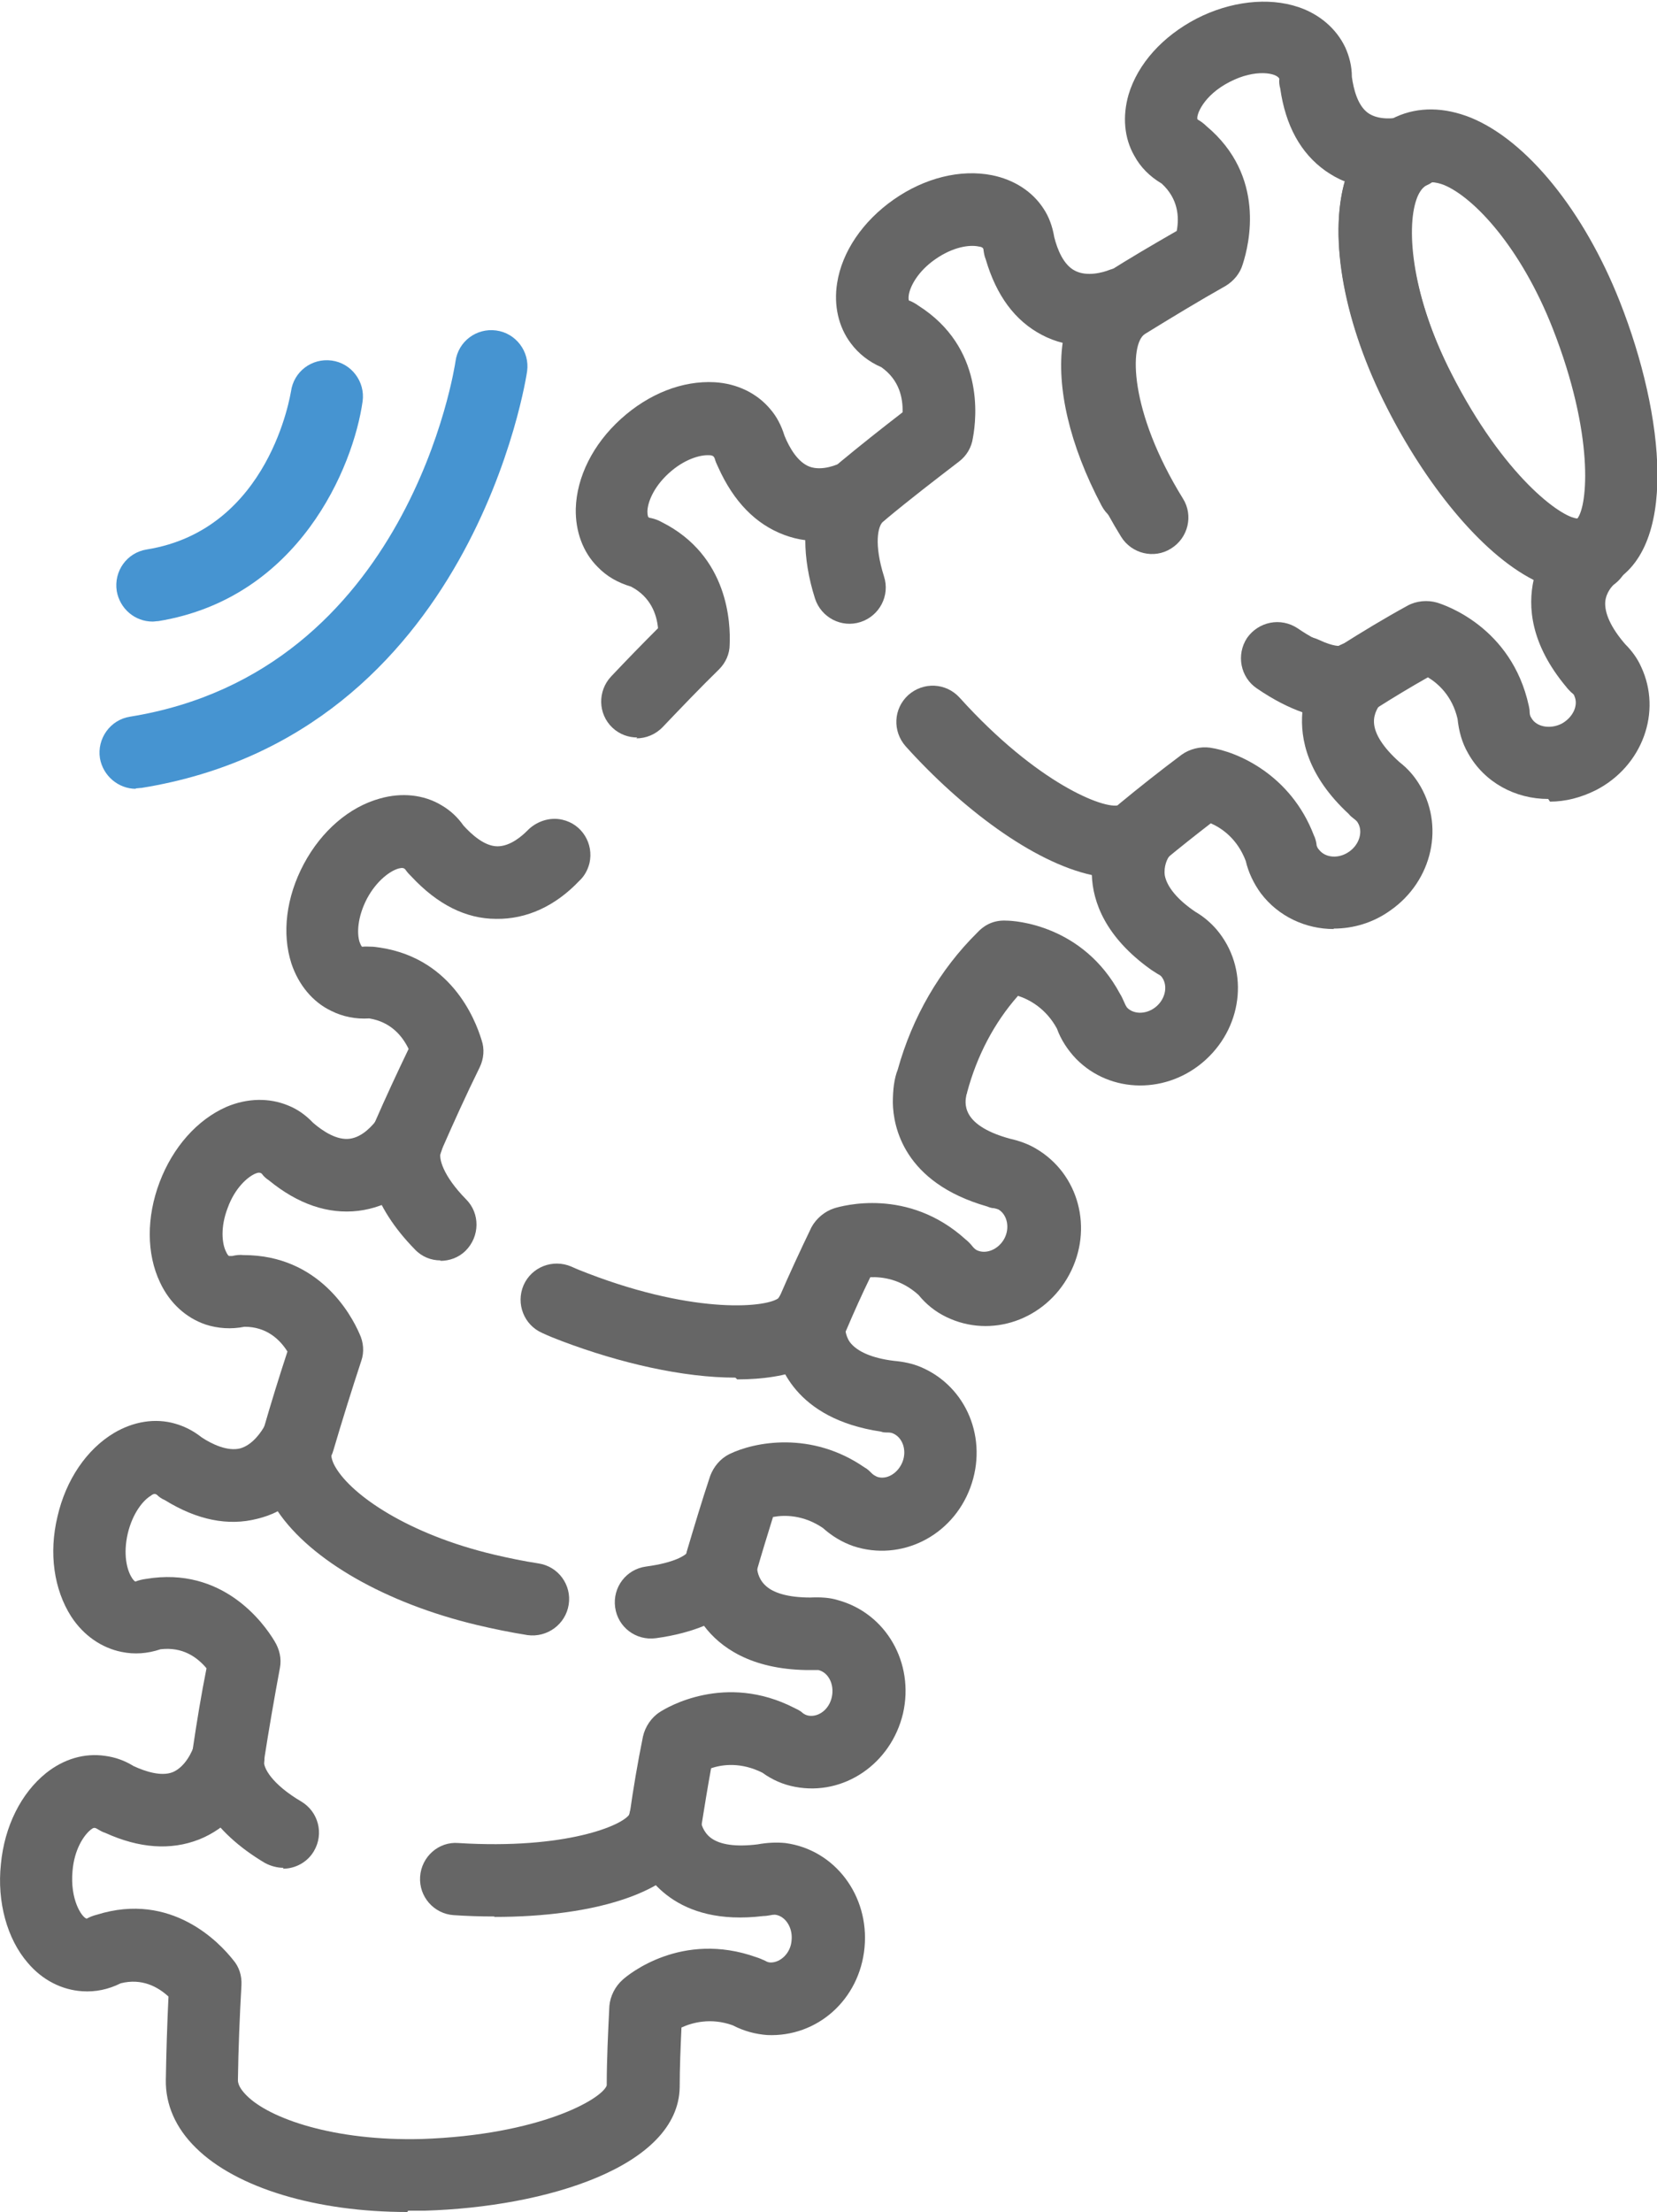 <?xml version="1.0" encoding="UTF-8"?>
<svg id="_레이어_1" data-name="레이어 1" xmlns="http://www.w3.org/2000/svg" viewBox="0 0 37.47 50">
  <defs>
    <style>
      .cls-1 {
        fill: #666;
      }

      .cls-1, .cls-2 {
        stroke-width: 0px;
      }

      .cls-2 {
        fill: #4694d1;
      }
    </style>
  </defs>
  <path class="cls-1" d="M35.69,13.36c-1.51,0-3.24-2.03-4.33-4.17-1-1.96-1.35-3.99-.89-5.28.21-.6.59-1.04,1.1-1.27.51-.23,1.09-.22,1.69.02,1.27.52,2.56,2.11,3.37,4.16,1.01,2.56,1.35,5.66-.28,6.4-.21.09-.43.14-.65.14ZM32.36,4.11s-.08,0-.12.02c-.11.05-.19.2-.23.32-.24.69-.09,2.23.81,3.99,1.18,2.32,2.48,3.26,2.85,3.28.23-.29.39-1.88-.56-4.3-.72-1.83-1.78-2.96-2.46-3.24-.08-.03-.18-.06-.28-.06Z"/>
  <path class="cls-1" d="M35.01,18.06c-.74,0-1.44-.37-1.81-1.03-.14-.24-.21-.5-.24-.78-.12-.52-.44-.8-.67-.94-.39.22-.77.45-1.15.69-.37.23-1.03.41-2.01-.06-.41-.2-.58-.68-.38-1.09s.68-.58,1.09-.38c.32.15.46.13.46.13.49-.31,1-.62,1.53-.91.2-.11.45-.13.66-.07.17.05,1.69.55,2.08,2.33.01.05.02.09.02.14,0,.05.01.1.04.14.11.2.42.26.68.13.26-.14.39-.42.29-.63,0-.02-.03-.05-.07-.08-.04-.04-.08-.08-.11-.12-.82-.98-.87-1.83-.74-2.42-1.22-.62-2.47-2.22-3.32-3.9-.96-1.88-1.32-3.81-.95-5.11-.16-.06-.31-.15-.44-.24-.56-.4-.9-1.02-1.02-1.86-.02-.07-.03-.15-.02-.22-.06-.13-.54-.23-1.12.07-.61.31-.77.77-.73.85.07.04.14.09.2.15,1.35,1.13.97,2.67.82,3.13-.06.2-.2.37-.38.48-.62.35-1.23.72-1.83,1.09-.35.22-.37,1.73.86,3.72.24.38.12.89-.27,1.13-.38.24-.89.12-1.13-.27-1.62-2.63-1.76-5.08-.33-5.96.52-.33,1.05-.64,1.59-.95.06-.32.03-.73-.34-1.07-.27-.16-.48-.37-.62-.63-.23-.4-.27-.89-.13-1.38.21-.7.77-1.32,1.54-1.72.76-.39,1.62-.49,2.3-.26.48.16.86.49,1.06.91.09.2.15.42.15.67.04.28.13.64.36.81.18.13.46.16.79.09.27-.06.58.02.78.22.19.19.27.46.23.73-.05.26-.22.49-.47.6-.11.05-.19.2-.23.32-.24.69-.09,2.23.81,3.99,1.21,2.37,2.52,3.31,2.87,3.27.16-.07.34-.09.54-.03.33.09.57.38.6.73.02.29-.12.57-.35.74-.04.03-.18.18-.2.39-.02.26.13.59.45.96.16.16.28.33.36.51.48,1.02.03,2.25-1.02,2.79-.34.17-.69.26-1.04.26Z"/>
  <path class="cls-1" d="M30.16,21c-.63,0-1.25-.28-1.65-.81-.16-.22-.28-.47-.34-.73-.19-.5-.54-.74-.79-.85-.35.27-.69.54-1.03.82-.35.29-.87.24-1.15-.11-.29-.35-.24-.86.11-1.15.46-.38.93-.75,1.41-1.11.18-.13.42-.19.64-.16.63.09,1.83.62,2.35,1.98.03.06.05.13.06.2,0,.05.03.1.06.13.14.18.44.21.68.04.23-.16.32-.46.19-.66-.01-.02-.04-.05-.08-.08-.04-.03-.09-.07-.12-.11-.94-.87-1.1-1.7-1.05-2.3-.31-.11-.65-.28-1.03-.54-.37-.25-.47-.76-.22-1.14.26-.37.76-.47,1.14-.22.6.41.87.41.91.41.14-.08.31-.13.5-.11.35.04.63.29.71.63.07.29-.03.59-.25.79-.03.04-.15.2-.14.41.01.26.21.57.58.9.18.14.31.29.42.46.61.95.33,2.22-.63,2.89-.39.28-.84.41-1.28.41Z"/>
  <path class="cls-1" d="M19.5,11.91c-.24,0-.47-.1-.63-.3-.29-.35-.24-.86.11-1.15.47-.39.95-.77,1.43-1.14.01-.32-.07-.73-.48-1.02-.28-.12-.52-.31-.69-.54-.28-.37-.39-.86-.31-1.36.11-.71.58-1.4,1.28-1.89.7-.49,1.51-.69,2.22-.55.5.1.92.37,1.17.76.12.18.2.4.24.64.07.28.21.63.47.76.27.14.63.04.78-.02.27-.1.58-.06.81.12.21.17.33.42.31.69-.02.27-.16.51-.38.65-.3.19-.38,1.38.52,3.11.21.4.06.89-.34,1.1-.4.21-.89.06-1.1-.34-.73-1.38-1.02-2.68-.88-3.68-.16-.04-.32-.1-.47-.18-.61-.32-1.03-.89-1.27-1.71-.03-.07-.04-.14-.05-.21,0-.05-.04-.07-.12-.08-.2-.04-.57.01-.97.29-.39.27-.57.61-.6.81-.01.07,0,.11,0,.12.08.03.15.07.22.12,1.48.94,1.32,2.51,1.23,2.99-.03.21-.14.4-.31.53-.56.43-1.12.86-1.66,1.31-.15.13-.34.19-.52.19Z"/>
  <path class="cls-1" d="M16.63,31.14c-1.19,0-2.61-.33-3.91-.82-.16-.06-.31-.12-.46-.19-.41-.18-.6-.66-.42-1.08.18-.41.66-.6,1.08-.42.13.06.26.11.39.16,2.46.94,4.08.76,4.31.54.22-.51.47-1.05.73-1.59.11-.2.3-.36.52-.43.17-.05,1.66-.48,2.97.71.05.04.1.09.14.14.03.04.07.08.11.1.21.1.49-.02.62-.26s.07-.54-.13-.66c-.02-.01-.06-.02-.1-.03-.06,0-.11-.02-.16-.04-1.89-.54-2.12-1.81-2.13-2.34,0-.3.03-.55.11-.75.33-1.19.95-2.26,1.8-3.1.12-.13.33-.29.66-.27.18,0,1.73.09,2.57,1.66.04.06.06.12.09.18.02.05.04.09.07.13.16.16.46.15.67-.04.21-.19.25-.49.1-.67-.02-.02-.05-.04-.09-.06-.05-.03-.09-.06-.14-.09-1.04-.74-1.32-1.54-1.34-2.14-1.33-.29-2.95-1.51-4.21-2.91-.3-.34-.28-.85.06-1.16.34-.3.85-.28,1.16.06,1.76,1.95,3.28,2.53,3.6,2.43.14-.1.3-.17.5-.17.35,0,.65.22.77.54.1.28.04.58-.14.8-.03.04-.12.21-.09.42.05.26.29.55.69.82.19.11.35.25.48.4.73.86.62,2.15-.24,2.94-.86.79-2.16.78-2.94-.02-.19-.2-.34-.43-.43-.68-.25-.46-.63-.66-.88-.74-.54.61-.93,1.36-1.15,2.18,0,.03-.02.05-.02.08-.01.05-.05.23.06.42.13.23.45.42.93.55.22.05.41.12.58.22.98.57,1.31,1.82.76,2.85-.55,1.03-1.77,1.45-2.78.96-.25-.12-.46-.29-.63-.5-.4-.36-.82-.41-1.09-.4-.19.39-.37.79-.54,1.19-.35.8-1.3,1.12-2.47,1.12Z"/>
  <path class="cls-1" d="M14.41,16.67c-.2,0-.4-.07-.56-.22-.33-.31-.34-.83-.03-1.16.35-.37.7-.73,1.06-1.09-.03-.32-.17-.71-.61-.94-.3-.09-.55-.23-.76-.45-.33-.33-.5-.8-.49-1.31.02-.72.39-1.46,1.02-2.03.63-.57,1.39-.87,2.12-.83.51.03.96.25,1.26.61.14.16.25.37.32.6.11.27.3.6.57.7.28.1.62-.04.75-.11.25-.13.58-.13.82.02.23.14.37.38.39.64.02.26-.09.52-.3.69-.12.1-.21.51.02,1.24.14.43-.1.89-.53,1.03-.43.14-.89-.1-1.03-.53-.15-.47-.22-.92-.22-1.32-.16-.02-.32-.06-.48-.12-.64-.24-1.14-.75-1.49-1.53-.03-.06-.06-.13-.08-.2-.02-.05-.05-.07-.13-.07-.2-.01-.56.09-.91.41-.35.32-.48.67-.48.87,0,.08.02.12.02.12,0,0,.03.02.06.02.09.02.17.05.24.09,1.52.76,1.56,2.3,1.54,2.77,0,.21-.09.41-.24.56-.43.42-.85.86-1.27,1.3-.16.17-.38.26-.6.26Z"/>
  <path class="cls-1" d="M9.96,28.49c-.21,0-.42-.08-.58-.25-.95-.97-1.28-2.02-.9-2.88.24-.55.5-1.11.76-1.65-.14-.29-.4-.61-.89-.69-.31.02-.6-.04-.86-.17-.42-.2-.74-.59-.9-1.07-.22-.68-.12-1.5.28-2.25.4-.75,1.03-1.29,1.72-1.48.49-.14.99-.09,1.39.15.19.11.36.26.5.46.19.21.48.47.77.47.3,0,.57-.25.67-.35.2-.21.51-.32.8-.25.44.1.71.54.61.98-.04.16-.12.3-.23.4-.54.57-1.19.87-1.88.86-.69,0-1.33-.33-1.91-.95-.05-.05-.1-.1-.14-.16-.03-.04-.07-.05-.15-.03-.19.05-.5.27-.72.68-.22.42-.23.79-.17.98.03.08.05.11.06.11.08-.01.17,0,.25,0,1.75.18,2.31,1.65,2.45,2.11.07.2.05.42-.04.61-.31.63-.6,1.27-.88,1.91-.06.14.04.54.57,1.08.32.32.31.84-.01,1.16-.16.16-.37.23-.57.23Z"/>
  <path class="cls-1" d="M16.32,36.11c-.08,0-.15-.01-.23-.03-.43-.13-.68-.58-.56-1.01.17-.57.34-1.14.53-1.71.08-.21.23-.39.43-.49.57-.28,1.86-.53,3.06.3.06.03.11.08.16.13.04.04.08.06.12.08.22.08.48-.08.58-.34.1-.26,0-.55-.22-.64-.02-.01-.06-.02-.11-.02-.06,0-.11,0-.16-.02-1.95-.29-2.35-1.53-2.42-2.05-.1-.68.06-1.12.48-1.31.41-.19.9,0,1.08.41.08.17.09.35.05.52,0,.05-.01.24.11.41.16.21.5.36.99.42.22.02.42.06.61.14,1.04.44,1.53,1.63,1.12,2.73-.41,1.1-1.57,1.67-2.64,1.32-.26-.09-.49-.23-.69-.41-.44-.3-.87-.3-1.13-.25-.13.42-.26.84-.38,1.26-.1.36-.43.59-.79.59Z"/>
  <path class="cls-1" d="M6.75,33.34c-.08,0-.15-.01-.23-.03-.43-.12-.68-.58-.56-1.01.17-.59.35-1.17.54-1.75-.17-.27-.47-.56-.97-.56-.3.06-.6.04-.88-.05-.44-.15-.81-.48-1.03-.95-.31-.65-.31-1.48-.01-2.27.3-.79.85-1.41,1.51-1.7.47-.2.97-.21,1.4-.03.2.08.39.21.56.39.22.19.54.4.83.36.3-.04.53-.32.62-.44.17-.24.47-.38.76-.35.45.05.77.45.73.9-.02.16-.08.31-.17.42-.46.63-1.08,1.02-1.75,1.1-.68.08-1.36-.15-2.02-.69-.06-.04-.12-.09-.16-.15-.04-.03-.08-.03-.15,0-.18.08-.46.33-.62.77-.17.44-.13.81-.04.99.03.07.06.1.07.1,0,0,.03,0,.07,0,.09-.02.17-.03.26-.02,1.7,0,2.43,1.34,2.62,1.78.09.19.11.41.04.61-.22.67-.43,1.34-.63,2.02-.1.36-.43.59-.79.59Z"/>
  <path class="cls-1" d="M11.17,43.32c-.31,0-.61-.01-.91-.03-.45-.03-.79-.42-.76-.87.03-.45.42-.8.87-.76,2.42.15,3.73-.4,3.87-.66.08-.57.18-1.16.3-1.75.05-.22.19-.43.38-.55.15-.1,1.48-.9,3.05-.09.06.03.13.06.18.11.04.03.08.05.13.06.23.04.47-.14.53-.42.06-.28-.07-.55-.3-.61-.02,0-.06,0-.11,0-.05,0-.11,0-.16,0-1.27-.02-1.96-.52-2.32-1-.29.12-.65.22-1.09.28-.45.06-.86-.25-.92-.7-.06-.45.25-.86.7-.92.67-.09.88-.26.92-.3.06-.19.17-.33.34-.44.29-.18.66-.17.93.03.23.17.35.45.32.73,0,.05.02.24.17.39.18.19.54.29,1.03.29.23-.01.44,0,.63.06,1.09.3,1.73,1.42,1.47,2.56-.27,1.14-1.34,1.87-2.44,1.66-.27-.05-.52-.16-.74-.32-.48-.24-.9-.19-1.16-.1-.08.44-.15.87-.22,1.31-.23,1.53-2.5,2.05-4.67,2.05Z"/>
  <path class="cls-1" d="M6.41,42.22c-.14,0-.29-.04-.42-.11-1.18-.7-1.77-1.64-1.63-2.58.09-.61.19-1.22.31-1.82-.21-.25-.54-.49-1.04-.43-.3.1-.59.12-.88.06-.45-.09-.86-.37-1.14-.8-.39-.61-.51-1.43-.31-2.26.19-.83.66-1.52,1.28-1.89.44-.26.93-.34,1.38-.21.21.06.41.16.6.31.24.16.59.32.87.25.29-.08.49-.39.56-.52.14-.26.41-.44.7-.45.26-.01.51.11.67.32s.21.48.14.73c-.03.11.03.25.09.35.37.63,1.64,1.51,3.58,1.97.34.08.68.15,1.01.2.45.07.75.49.68.93-.07.45-.49.75-.93.69-.38-.06-.77-.14-1.15-.23-2.05-.49-3.75-1.46-4.5-2.57-.15.08-.3.13-.46.17-.66.17-1.36.03-2.09-.42-.07-.03-.13-.07-.18-.12-.04-.03-.08-.03-.14.02-.17.1-.41.39-.52.85-.11.47-.02.83.09,1,.04.07.08.09.08.09.08-.03.16-.05.24-.06,1.73-.29,2.66.99,2.91,1.41.11.18.16.39.12.6-.13.7-.25,1.39-.36,2.1-.02.16.18.53.84.92.39.23.52.73.29,1.12-.15.26-.43.4-.7.4Z"/>
  <path class="cls-1" d="M9.21,50c-2.05,0-3.86-.54-4.78-1.45-.46-.45-.69-.98-.68-1.54.01-.62.03-1.25.06-1.88-.24-.22-.6-.42-1.08-.3-.28.14-.57.2-.87.18-.46-.03-.9-.25-1.23-.64-.47-.54-.7-1.38-.61-2.23.08-.86.46-1.61,1.02-2.06.4-.32.87-.46,1.34-.39.22.03.43.1.64.23.26.12.62.24.88.14.2-.08.38-.3.49-.6.1-.28.36-.5.65-.54.45-.07.86.24.93.68.03.16,0,.31-.06.45-.28.74-.78,1.28-1.41,1.53-.64.25-1.35.2-2.12-.15-.07-.02-.13-.06-.2-.1-.04-.02-.07-.02-.13.03-.16.13-.37.45-.41.93-.06.65.21,1.05.32,1.08.07-.04.15-.07.23-.09,1.69-.53,2.78.64,3.08,1.02.14.16.2.36.19.57-.04.71-.07,1.43-.08,2.15,0,.13.11.26.2.35.52.52,1.98,1.03,3.95.98,2.67-.09,4.08-.9,4.19-1.21,0-.58.03-1.19.06-1.8.02-.22.13-.44.3-.59.13-.12,1.34-1.11,3.02-.51.07.02.13.05.2.08.05.03.09.04.13.04.22,0,.45-.21.47-.5.03-.29-.14-.55-.37-.58-.02,0-.06,0-.1.01-.06.01-.11.02-.17.02-1.98.24-2.67-.89-2.88-1.38-.27-.64-.22-1.11.15-1.39.36-.27.87-.21,1.15.15.11.14.16.31.17.47,0,.05.05.25.22.38.21.16.57.21,1.06.15.22-.04.43-.05.63-.03,1.12.15,1.9,1.19,1.79,2.36-.11,1.18-1.07,2.03-2.2,1.98-.27-.02-.53-.09-.78-.22-.5-.18-.92-.06-1.16.05-.02.45-.04.9-.04,1.35-.03,1.79-3.01,2.71-5.77,2.79-.12,0-.25,0-.37,0Z"/>
  <path class="cls-2" d="M3.07,17.83c-.39,0-.74-.29-.81-.69-.07-.44.23-.87.68-.94,6.32-1.02,7.35-7.96,7.36-8.03.06-.45.47-.76.92-.7.45.06.76.48.7.92-.01.08-1.22,8.21-8.72,9.42-.04,0-.09.01-.13.01Z"/>
  <path class="cls-2" d="M3.45,14.05c-.4,0-.74-.29-.81-.69-.07-.45.23-.87.68-.94,2.79-.45,3.25-3.54,3.26-3.57.06-.45.47-.76.92-.7.45.06.76.48.7.92-.21,1.49-1.44,4.45-4.62,4.97-.04,0-.09.01-.13.01Z"/>
</svg>